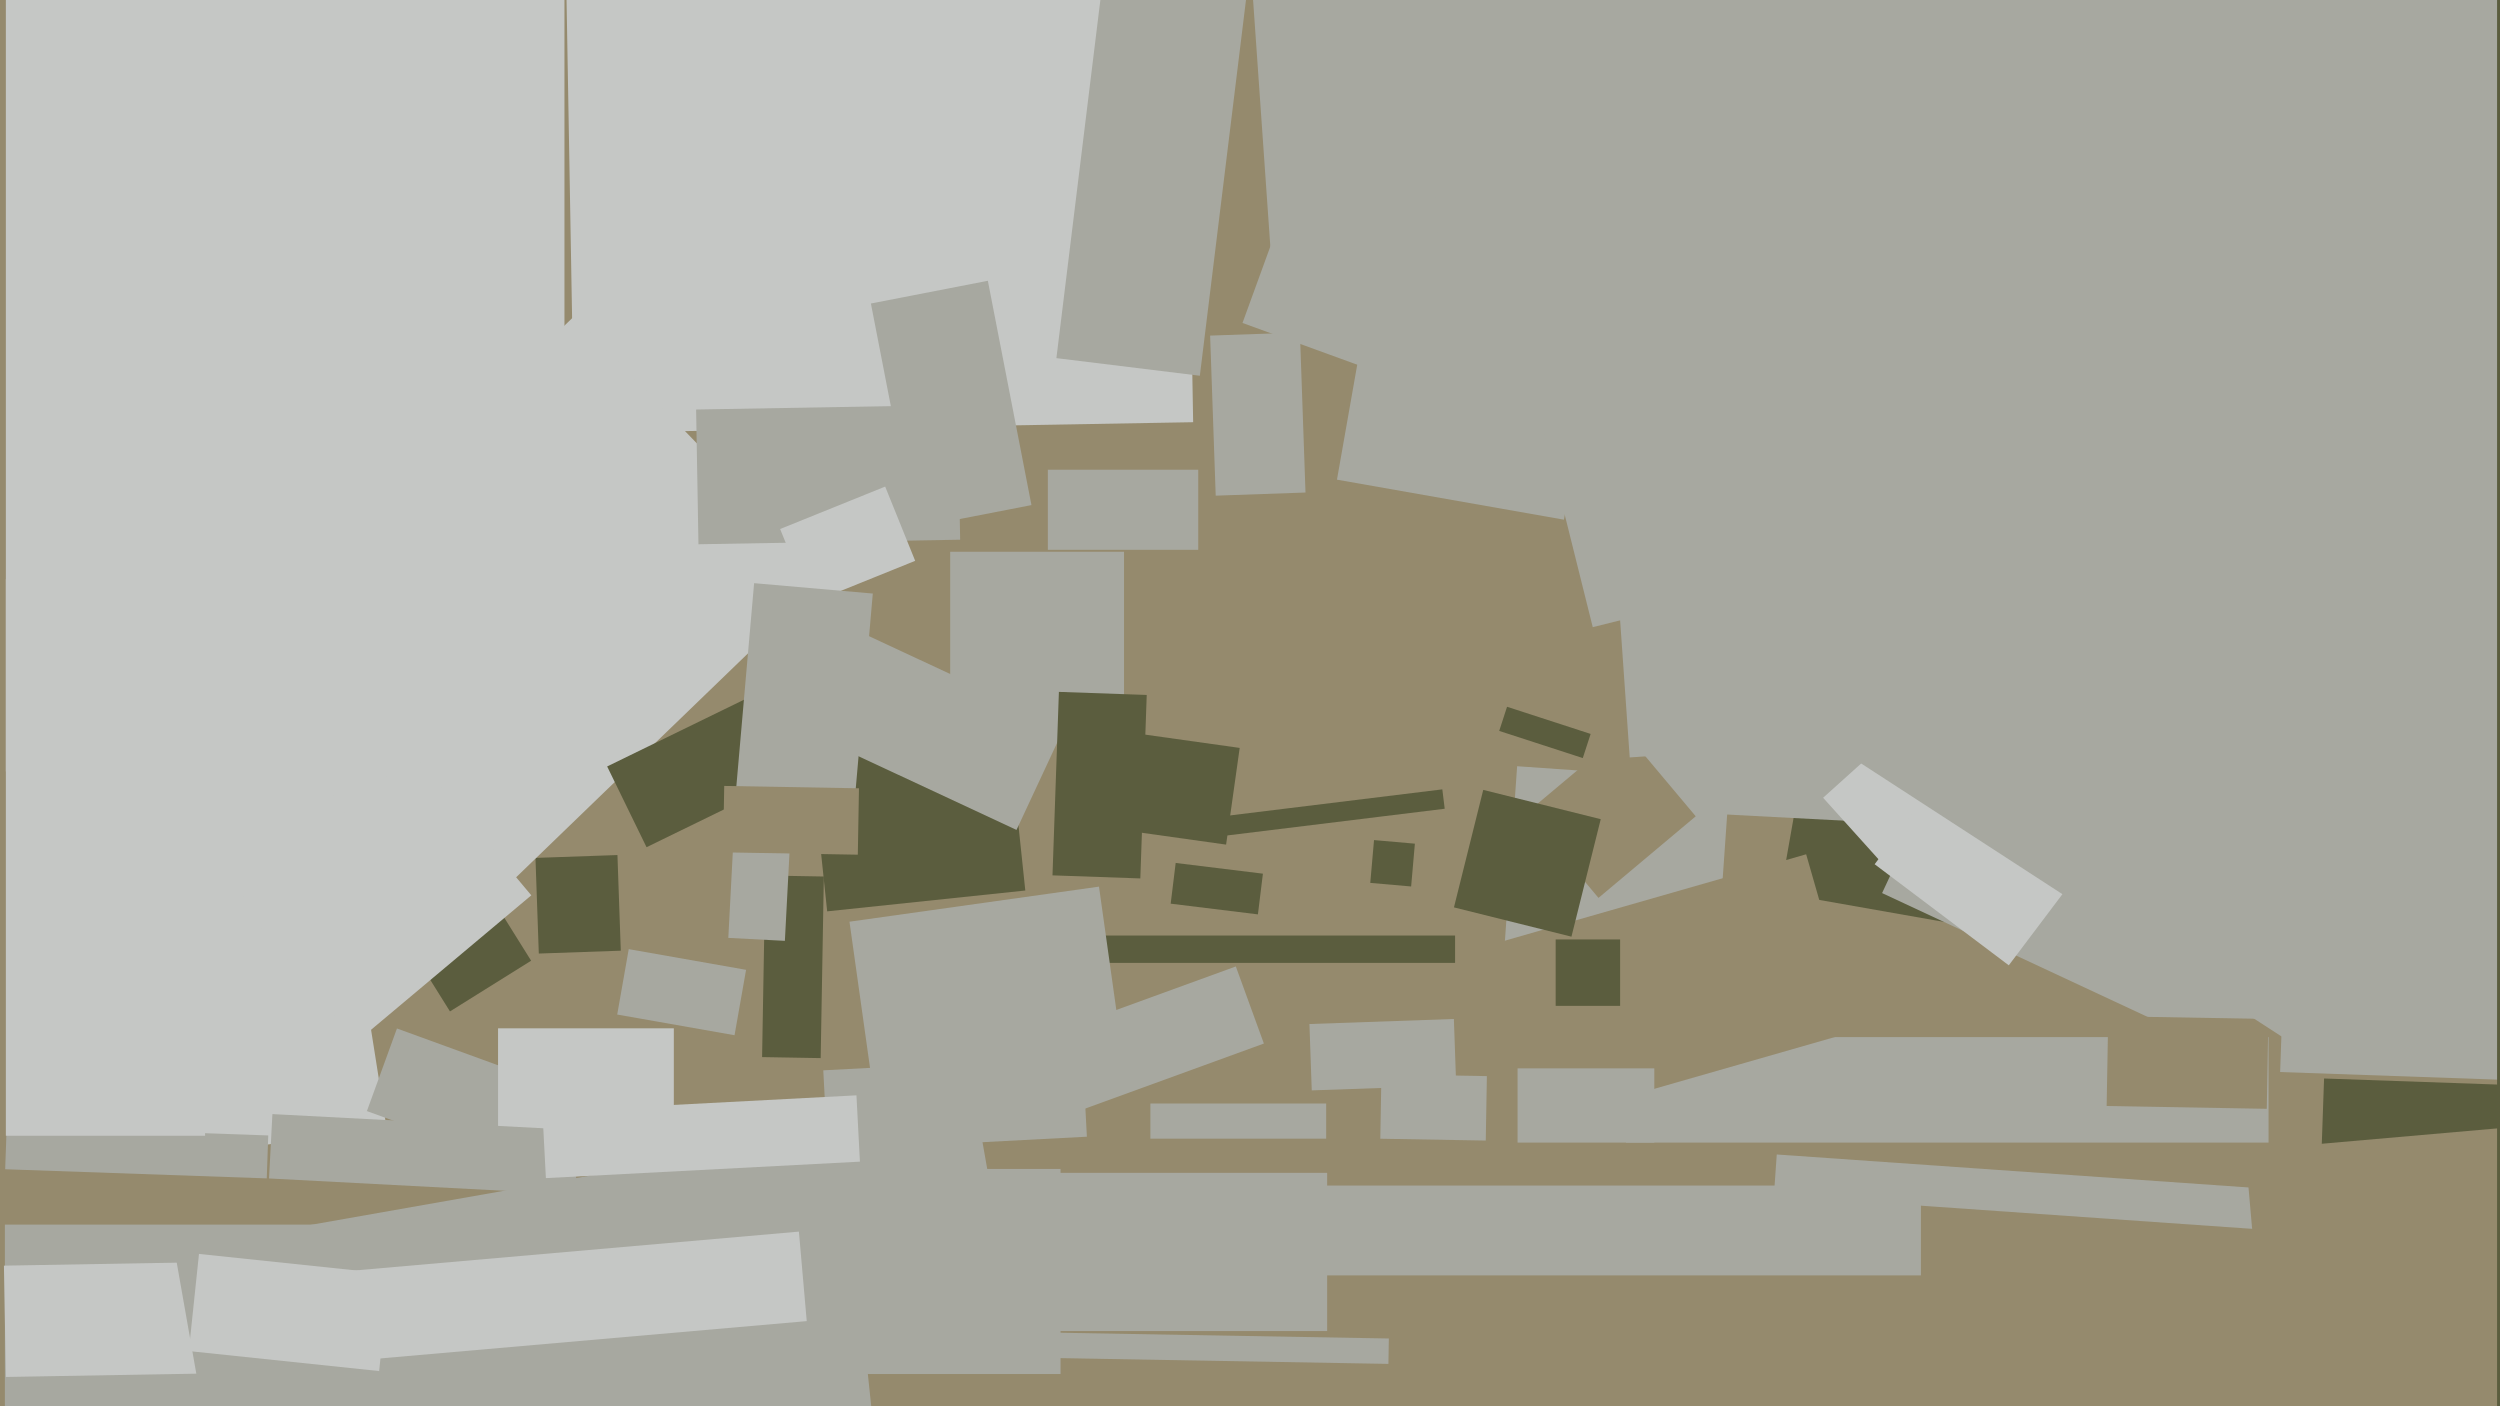 <svg xmlns="http://www.w3.org/2000/svg" width="640px" height="360px">
  <rect width="640" height="360" fill="rgb(149,138,109)"/>
  <polygon points="139.553,-314.085 298.029,-316.851 305.447,108.085 146.971,110.851" fill="rgb(197,199,197)"/>
  <polygon points="505.99,237.48 455.765,228.624 466.01,170.52 516.235,179.376" fill="rgb(91,93,62)"/>
  <polygon points="372.5,246.5 221.5,246.5 221.5,239.5 372.5,239.5" fill="rgb(91,93,62)"/>
  <polygon points="137.079,219.624 158.066,218.891 158.921,243.376 137.934,244.109" fill="rgb(91,93,62)"/>
  <polygon points="580.75,292.5 416.25,292.5 416.25,265.5 580.75,265.5" fill="rgb(167,168,160)"/>
  <polygon points="385.247,241.044 388.386,196.154 442.753,199.956 439.614,244.846" fill="rgb(167,168,160)"/>
  <polygon points="84.177,349.499 220.426,335.179 223.823,367.501 87.574,381.821" fill="rgb(167,168,160)"/>
  <polygon points="339.5,291.5 294.5,291.5 294.5,282.5 339.5,282.5" fill="rgb(167,168,160)"/>
  <polygon points="113.027,243.033 48.424,176.135 146.973,80.967 211.576,147.865" fill="rgb(197,199,197)"/>
  <polygon points="400.366,133.038 342.263,122.792 355.634,46.962 413.737,57.208" fill="rgb(167,168,160)"/>
  <polygon points="5.116,162.812 77.218,151.393 98.884,288.188 26.782,299.607" fill="rgb(197,199,197)"/>
  <polygon points="361.251,226.937 350.791,226.022 351.749,215.063 362.209,215.978" fill="rgb(91,93,62)"/>
  <polygon points="306.75,140.75 268.25,140.75 268.25,120.25 306.75,120.25" fill="rgb(167,168,160)"/>
  <polygon points="68.288,301.666 1.328,299.328 1.712,288.334 68.672,290.672" fill="rgb(167,168,160)"/>
  <polygon points="222.949,77.697 252.889,71.878 264.051,129.303 234.111,135.122" fill="rgb(167,168,160)"/>
  <polygon points="119.75,364.5 1.25,364.5 1.25,313.5 119.75,313.5" fill="rgb(167,168,160)"/>
  <polygon points="217.467,235.955 281.34,226.978 287.533,271.045 223.66,280.022" fill="rgb(167,168,160)"/>
  <polygon points="1.008,324.007 87.495,322.497 87.992,350.993 1.505,352.503" fill="rgb(197,199,197)"/>
  <polygon points="380.669,242.125 462.376,218.696 475.331,263.875 393.624,287.304" fill="rgb(149,138,109)"/>
  <polygon points="188.042,265.019 158.006,259.723 160.958,242.981 190.994,248.277" fill="rgb(167,168,160)"/>
  <polygon points="155.432,196.212 190.485,179.116 200.568,199.788 165.515,216.884" fill="rgb(91,93,62)"/>
  <polygon points="115.193,258.924 99.03,233.059 119.807,220.076 135.97,245.941" fill="rgb(91,93,62)"/>
  <polygon points="414.75,257.5 398.25,257.5 398.25,240.5 414.75,240.5" fill="rgb(91,93,62)"/>
  <polygon points="491.75,326.5 329.25,326.5 329.25,303.5 491.75,303.5" fill="rgb(167,168,160)"/>
  <polygon points="646.149,319.451 454.118,306.023 454.851,295.549 646.882,308.977" fill="rgb(167,168,160)"/>
  <polygon points="52.5,290.75 1.5,290.75 1.5,148.25 52.5,148.25" fill="rgb(197,199,197)"/>
  <polygon points="313.881,216.222 287.639,212.534 291.119,187.778 317.361,191.466" fill="rgb(91,93,62)"/>
  <polygon points="502.201,211.672 417.816,207.25 420.799,150.328 505.184,154.75" fill="rgb(167,168,160)"/>
  <polygon points="307.161,96.192 270.437,91.683 288.839,-58.192 325.563,-53.683" fill="rgb(167,168,160)"/>
  <polygon points="210.093,270.877 195.095,270.616 195.907,224.123 210.905,224.384" fill="rgb(91,93,62)"/>
  <polygon points="141.38,301.708 93.925,284.436 101.62,263.292 149.075,280.564" fill="rgb(167,168,160)"/>
  <polygon points="335.215,262.151 372.192,260.86 372.785,277.849 335.808,279.14" fill="rgb(167,168,160)"/>
  <polygon points="207.523,193.026 258.244,187.695 262.477,227.974 211.756,233.305" fill="rgb(91,93,62)"/>
  <polygon points="409.212,229.861 390.892,208.029 415.788,187.139 434.108,208.971" fill="rgb(149,138,109)"/>
  <polygon points="144.5,197.5 1.5,197.5 1.5,-171.5 144.5,-171.5" fill="rgb(197,199,197)"/>
  <polygon points="210.759,274.004 277.168,270.524 278.241,290.996 211.832,294.476" fill="rgb(167,168,160)"/>
  <polygon points="675.039,303.906 594.088,301.079 594.961,276.094 675.912,278.921" fill="rgb(91,93,62)"/>
  <polygon points="311.222,126.889 309.792,85.914 332.778,85.111 334.208,126.086" fill="rgb(167,168,160)"/>
  <polygon points="178.204,104.837 245.194,103.668 245.796,138.163 178.806,139.332" fill="rgb(167,168,160)"/>
  <polygon points="322.026,234.082 299.694,231.34 300.974,220.918 323.306,223.66" fill="rgb(91,93,62)"/>
  <polygon points="44.623,319.721 249.955,283.516 258.377,331.279 53.045,367.484" fill="rgb(167,168,160)"/>
  <polygon points="355.431,349.154 194.456,346.345 194.569,339.846 355.544,342.655" fill="rgb(167,168,160)"/>
  <polygon points="393.957,105.245 433.254,95.448 447.043,150.755 407.746,160.552" fill="rgb(167,168,160)"/>
  <polygon points="268.447,264.855 316.371,247.412 323.553,267.145 275.629,284.588" fill="rgb(167,168,160)"/>
  <polygon points="60.988,230.799 105.801,193.196 136.012,229.201 91.199,266.804" fill="rgb(197,199,197)"/>
  <polygon points="199.716,135.428 226.604,124.565 234.284,143.572 207.396,154.435" fill="rgb(197,199,197)"/>
  <polygon points="172.5,289.75 127.5,289.75 127.5,263.25 172.5,263.25" fill="rgb(197,199,197)"/>
  <polygon points="313.156,208.961 369.235,202.076 369.844,207.039 313.765,213.924" fill="rgb(91,93,62)"/>
  <polygon points="318.08,82.676 403.927,-153.187 855.92,11.324 770.073,247.187" fill="rgb(167,168,160)"/>
  <polygon points="147.264,305.793 68.872,301.685 69.736,285.207 148.128,289.315" fill="rgb(167,168,160)"/>
  <polygon points="380.354,291.984 353.358,291.513 353.646,275.016 380.642,275.487" fill="rgb(167,168,160)"/>
  <polygon points="466.717,204.226 497.186,176.791 523.283,205.774 492.814,233.209" fill="rgb(197,199,197)"/>
  <polygon points="423.5,292.5 388.5,292.5 388.5,273.5 423.5,273.5" fill="rgb(167,168,160)"/>
  <polygon points="405.195,194.067 383.796,187.114 385.805,180.933 407.204,187.886" fill="rgb(91,93,62)"/>
  <polygon points="271.5,351.75 170.5,351.75 170.5,299.25 271.5,299.25" fill="rgb(167,168,160)"/>
  <polygon points="260.226,212.461 194.518,181.822 206.774,155.539 272.482,186.178" fill="rgb(167,168,160)"/>
  <polygon points="574.787,294.512 647.509,288.15 651.213,330.488 578.491,336.85" fill="rgb(149,138,109)"/>
  <polygon points="481.816,228.627 500.834,187.843 594.184,231.373 575.166,272.157" fill="rgb(167,168,160)"/>
  <polygon points="200.929,240.858 186.449,240.099 188.071,209.142 202.551,209.901" fill="rgb(167,168,160)"/>
  <polygon points="84.477,325.795 204.518,315.293 206.523,338.205 86.482,348.707" fill="rgb(197,199,197)"/>
  <polygon points="580.296,283.856 539.302,283.14 539.704,260.144 580.698,260.86" fill="rgb(149,138,109)"/>
  <polygon points="402.29,239.789 372.211,232.29 379.71,202.211 409.789,209.71" fill="rgb(91,93,62)"/>
  <polygon points="320.448,-4.892 363.343,-7.891 369.552,80.892 326.657,83.891" fill="rgb(167,168,160)"/>
  <polygon points="217.947,214.709 187.563,212.051 193.053,149.291 223.437,151.949" fill="rgb(167,168,160)"/>
  <polygon points="138.86,284.618 219.25,280.405 220.14,297.382 139.75,301.595" fill="rgb(197,199,197)"/>
  <polygon points="411.87,117.592 647.794,101.094 653.13,177.408 417.206,193.906" fill="rgb(167,168,160)"/>
  <polygon points="479.908,221.245 493.75,202.877 528.092,228.755 514.25,247.123" fill="rgb(197,199,197)"/>
  <polygon points="591.491,270.155 470.304,191.455 515.509,121.845 636.696,200.545" fill="rgb(167,168,160)"/>
  <polygon points="339.75,340.75 269.25,340.75 269.25,300.25 339.75,300.25" fill="rgb(167,168,160)"/>
  <polygon points="48.328,345.871 50.941,321.008 99.672,326.129 97.059,350.992" fill="rgb(197,199,197)"/>
  <polygon points="656.172,276.97 583.716,274.44 588.828,128.03 661.284,130.56" fill="rgb(167,168,160)"/>
  <polygon points="219.599,218.8 185.104,218.198 185.401,201.2 219.896,201.802" fill="rgb(149,138,109)"/>
  <polygon points="679.75,452.75 639.25,452.75 639.25,-31.75 679.75,-31.75" fill="rgb(91,93,62)"/>
  <polygon points="287.75,185.75 243.25,185.75 243.25,141.25 287.75,141.25" fill="rgb(167,168,160)"/>
  <polygon points="291.923,224.878 269.437,224.093 271.077,177.122 293.563,177.907" fill="rgb(91,93,62)"/>
</svg>